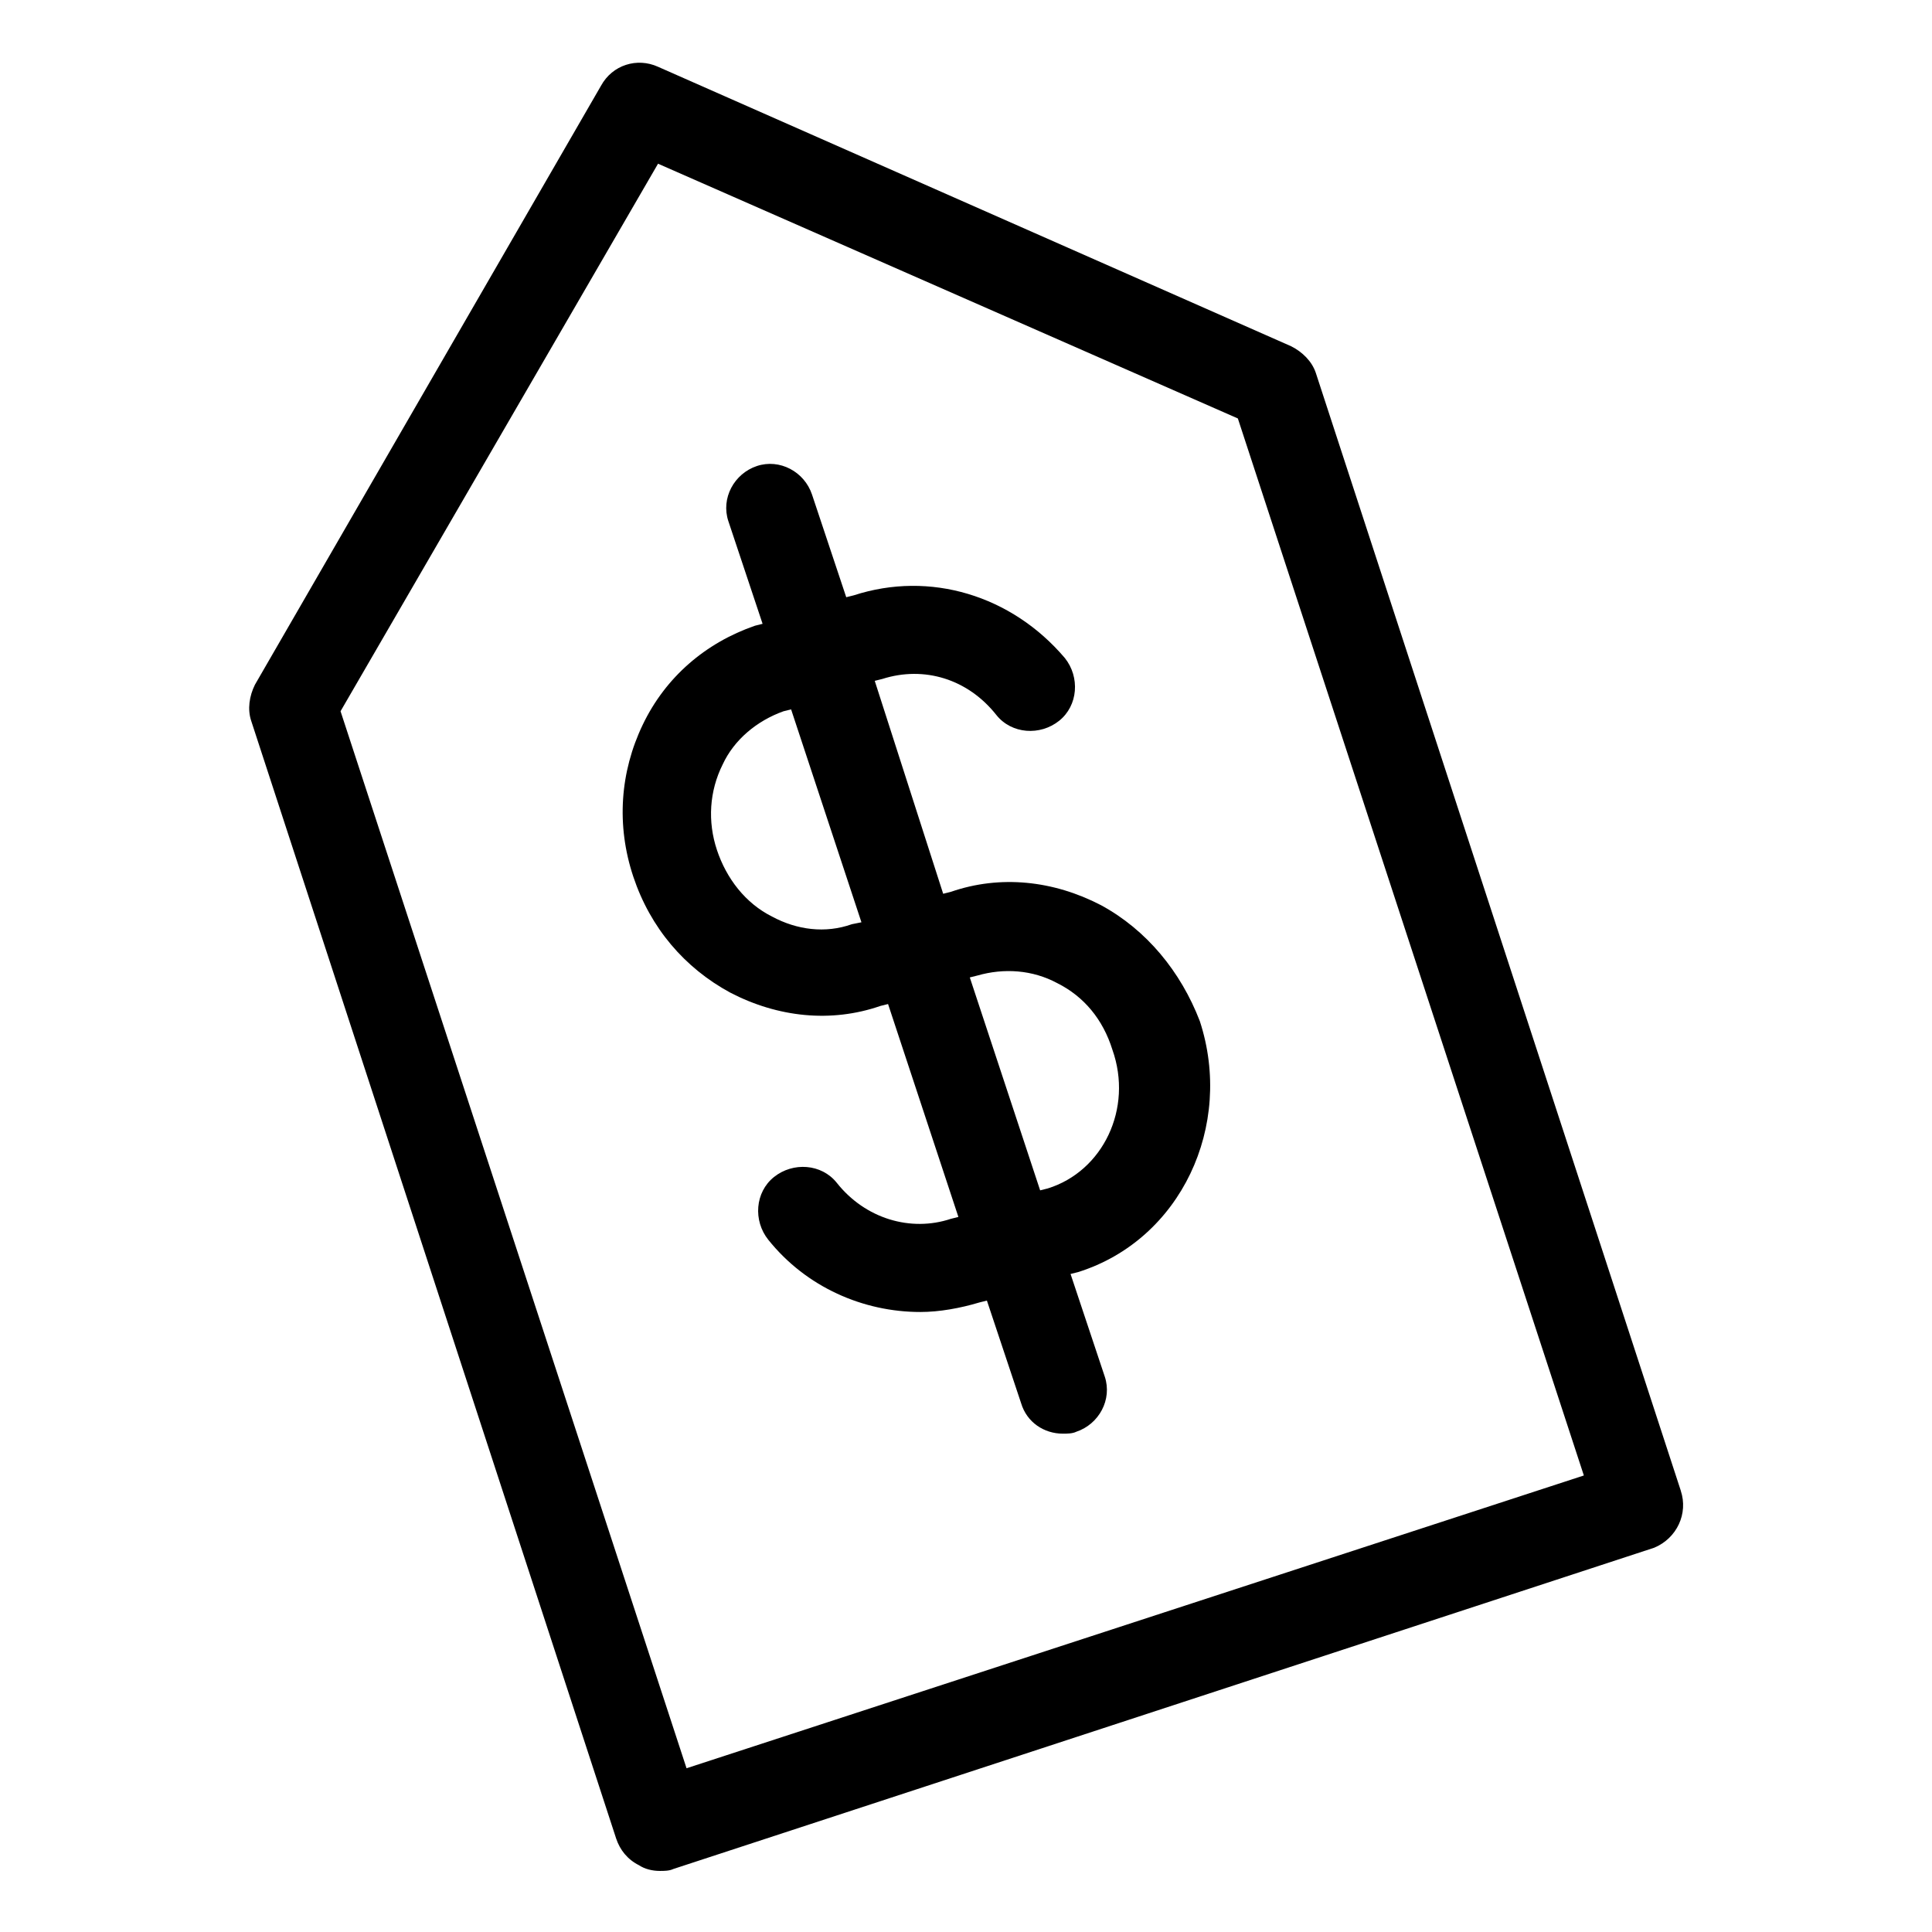 <?xml version="1.0" encoding="UTF-8"?>
<!-- Uploaded to: ICON Repo, www.iconrepo.com, Generator: ICON Repo Mixer Tools -->
<svg fill="#000000" width="800px" height="800px" version="1.1" viewBox="144 144 512 512" xmlns="http://www.w3.org/2000/svg">
 <g>
  <path d="m589.43 539.05-96.73-296.24c-1.008-3.023-3.527-5.543-6.551-7.055l-167.77-74.059c-5.543-2.519-12.09-0.504-15.113 5.039l-91.695 158.7c-1.512 3.023-2.016 6.551-1.008 9.574l96.73 296.24c1.008 3.023 3.023 5.543 6.047 7.055 1.512 1.008 3.527 1.512 5.543 1.512 1.008 0 2.519 0 3.527-0.504l259.96-85.145c6.043-2.519 9.066-9.07 7.051-15.113zm-263.49 73.555-91.691-280.12 84.137-145.1 153.66 67.512 91.691 280.12z"/>
  <path d="m435.77 383.88c-12.594-6.551-26.703-8.062-39.801-3.527l-2.016 0.504-18.137-56.426 2.016-0.504c11.082-3.527 22.672 0 30.23 9.574 4.031 5.039 11.586 5.543 16.625 1.512s5.543-11.586 1.512-16.625c-14.105-16.625-35.77-23.176-55.922-16.625l-2.016 0.504-9.07-27.207c-2.016-6.047-8.566-9.574-14.609-7.559-6.047 2.016-9.574 8.566-7.559 14.609l9.07 27.207-2.016 0.504c-13.098 4.535-23.68 13.602-29.727 26.199-6.047 12.594-7.055 26.703-2.519 40.305 4.535 13.602 13.602 24.184 25.695 30.73 12.594 6.551 26.703 8.062 39.801 3.527l2.016-0.504 18.641 56.426-2.016 0.504c-10.578 3.527-22.672 0-30.23-9.574-4.031-5.039-11.586-5.543-16.625-1.512-5.039 4.031-5.543 11.586-1.512 16.625 10.078 12.594 25.191 19.145 40.305 19.145 5.039 0 10.578-1.008 15.617-2.519l2.016-0.504 9.07 27.207c1.512 5.039 6.047 8.062 11.082 8.062 1.008 0 2.519 0 3.527-0.504 6.047-2.016 9.574-8.566 7.559-14.609l-9.07-27.207 2.016-0.504c27.207-8.566 41.312-38.793 32.242-66.504-5.035-13.094-14.105-24.18-26.195-30.73zm-66 5.039c-7.055 2.519-14.609 1.512-21.16-2.016-7.055-3.527-12.09-10.078-14.609-17.633-2.519-7.559-2.016-15.617 1.512-22.672 3.023-6.551 9.07-11.586 16.121-14.105l2.016-0.504 18.641 56.426zm51.895 70.031-2.016 0.504-18.641-56.426 2.016-0.504c7.055-2.016 14.609-1.512 21.16 2.016 7.055 3.527 12.09 9.574 14.609 17.633 5.539 15.617-2.519 32.242-17.129 36.777z"/>
 </g>
</svg>